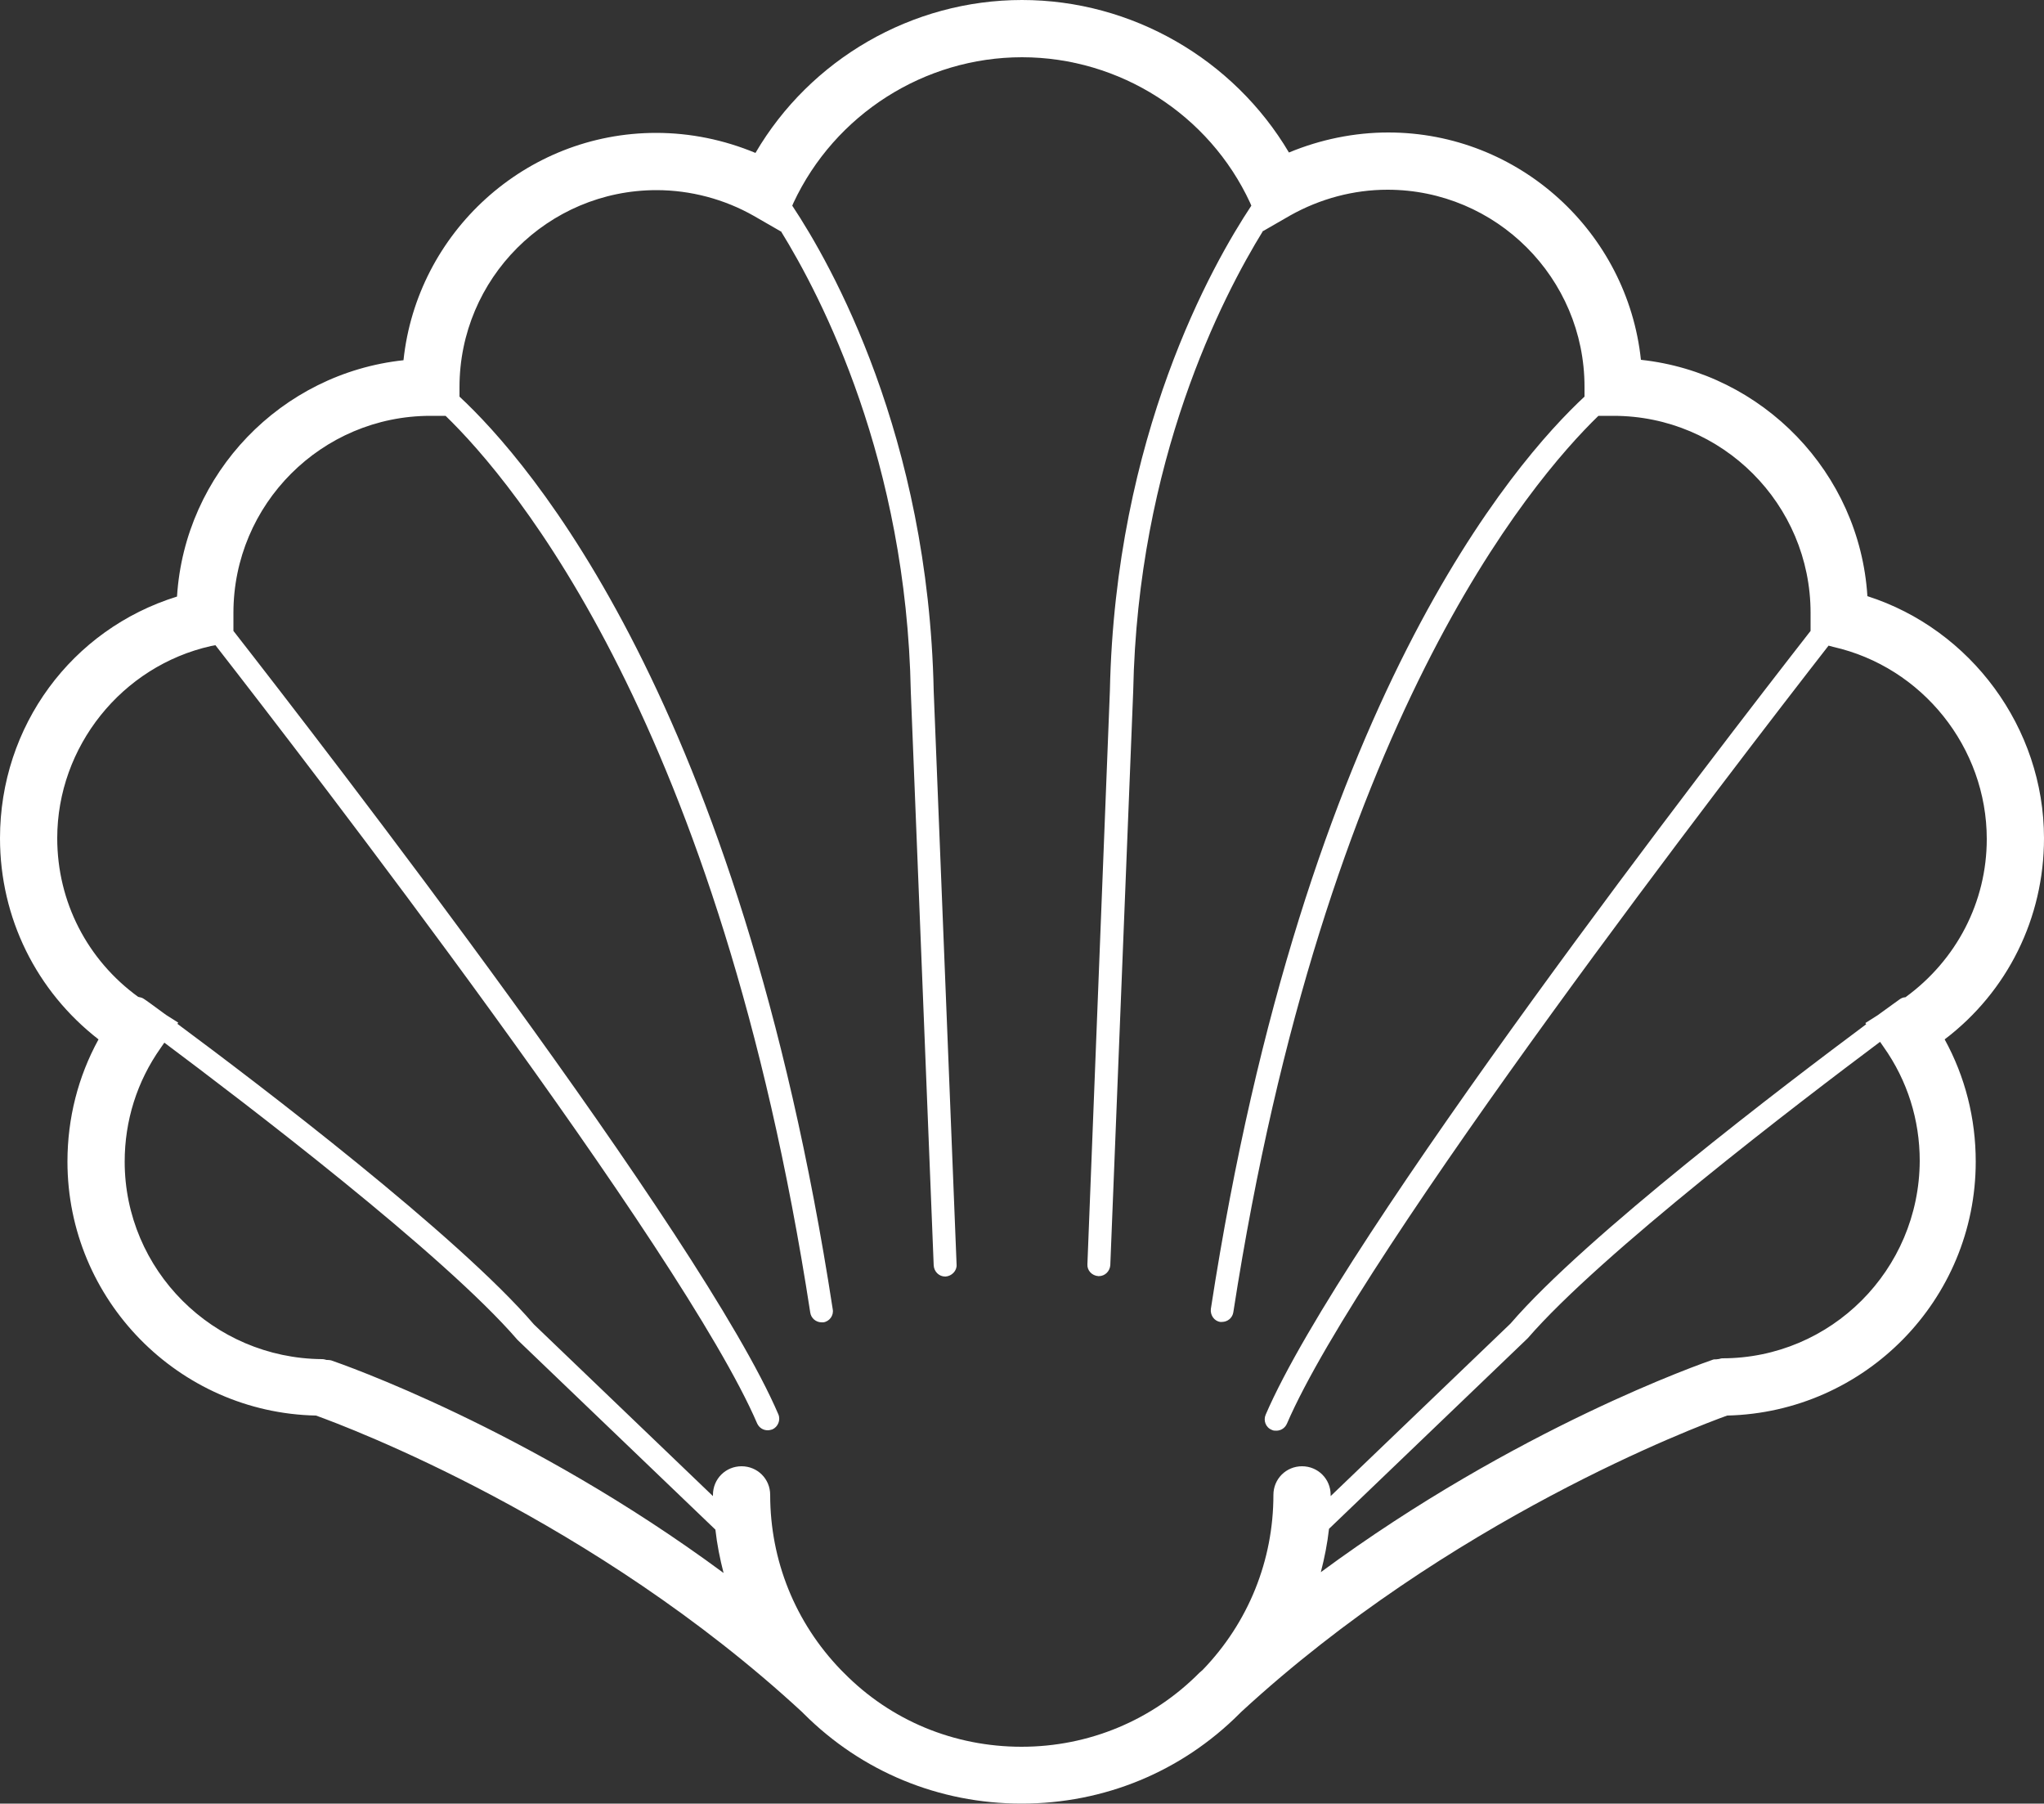 <?xml version="1.0" encoding="UTF-8" standalone="no"?><svg xmlns="http://www.w3.org/2000/svg" xmlns:xlink="http://www.w3.org/1999/xlink" fill="#000000" height="441.1" preserveAspectRatio="xMidYMid meet" version="1" viewBox="0.0 0.0 500.0 441.1" width="500" zoomAndPan="magnify"><rect x="0.0" y="0.0" width="500.0" height="441.1" fill="#333333" stroke="none"/><g id="change1_1"><path d="M500,205c0-27-17.9-51.1-43.2-59.2c-1.9-30.2-25.6-54.6-55.4-57.8c-3.3-31.2-29.8-55.6-61.8-55.6 c-8.3,0-16.6,1.7-24.3,4.9C301.8,14.5,276.9,0,250,0c-26.9,0-51.8,14.5-65.2,37.4c-7.7-3.2-15.9-4.9-24.3-4.9 c-32,0-58.5,24.4-61.8,55.6c-29.9,3.2-53.5,27.6-55.4,57.8C17.5,153.9,0,177.6,0,205c0,19.5,8.9,37.4,24.1,49.2 c-5,9.1-7.6,19.3-7.6,29.9c0,33.8,27.2,61.4,60.8,62.1c7.8,2.8,67.9,25.4,118.9,72.5c0,0,0,0,0,0l0.4,0.4c14.2,14.2,33.1,22,53.3,22 c20.2,0,39.1-7.8,53.3-22l0.4-0.4c0,0,0,0,0,0c51-47,111.1-69.7,118.9-72.5c33.7-0.8,60.8-28.3,60.8-62.1c0-10.6-2.6-20.8-7.6-29.9 C491.1,242.5,500,224.5,500,205z M30.5,284.1c0-10,3-19.6,8.8-27.8l0.9-1.3c19.5,14.6,68.3,51.7,86.4,72.7l48.4,46.4 c0.4,3.6,1.1,7.1,2,10.6c-47.9-35.4-93.7-51.2-96-52c-0.4-0.1-0.7-0.1-1.1-0.1c-0.4-0.1-0.7-0.2-1.1-0.2 C52.1,332.2,30.5,310.6,30.5,284.1z M421.3,332.2c-0.4,0-0.7,0.2-1.1,0.2c-0.4,0.1-0.7,0-1.1,0.1c-2.3,0.8-48,16.6-96,52 c0.9-3.5,1.6-7,2-10.6l48.6-46.6c18-20.8,66.7-57.9,86.2-72.5l0.9,1.3c5.8,8.2,8.8,17.8,8.8,27.8 C469.5,310.6,447.9,332.2,421.3,332.2z M466.1,243.9c-0.5,0-1,0.2-1.4,0.5c-0.4,0.3-2.4,1.7-5.4,3.9l-3,1.9l0.2,0.3 c-19.6,14.6-68.6,51.8-87,73.2l-44,42.2c0-0.1,0-0.2,0-0.3c0-3.9-3.1-7-7-7s-7,3.1-7,7c0,16-6.1,31.2-17.3,42.8 c-0.3,0.3-0.6,0.5-0.8,0.7c-11.5,11.6-27,18.1-43.5,18.1c-16.5,0-32-6.4-43.5-18.1c-0.2-0.2-0.5-0.5-0.7-0.7 c-11.2-11.6-17.3-26.8-17.3-42.8c0-3.9-3.1-7-7-7s-7,3.1-7,7c0,0.1,0,0.2,0,0.3l-43.8-42C112,302.2,63.1,265,43.4,250.4l0.2-0.3 l-3-1.9c-3-2.2-4.9-3.6-5.4-3.9c-0.4-0.3-0.9-0.4-1.4-0.5C21.4,234.8,14,220.6,14,205c0-22.4,15.8-42.1,37.6-47l1.1-0.2 c22.2,28.5,114.3,148,132.5,190.3c0.5,1.1,1.5,1.7,2.6,1.7c0.4,0,0.7-0.1,1.1-0.2c1.4-0.6,2.1-2.3,1.5-3.7 C171.7,302.3,79.5,183,57.1,154.3v-4.4c0-26.6,21.6-48.2,48.2-48.2h3.7c16.5,16,67,75.2,89.2,219.3c0.2,1.4,1.4,2.4,2.8,2.4 c0.1,0,0.3,0,0.4,0c1.5-0.2,2.6-1.7,2.3-3.2C180.8,171.4,129.2,112.6,112.4,97v-2.3c0-26.6,21.6-48.2,48.2-48.2 c8.3,0,16.6,2.2,23.8,6.3l6.6,3.8l0-0.1c10,16.2,30.7,56.1,31.8,112.7l5.6,140.3c0.1,1.5,1.3,2.7,2.8,2.7c0,0,0.1,0,0.1,0 c1.5-0.1,2.8-1.4,2.7-2.9L228.4,169c-1.3-62.5-25.1-104.4-34.6-118.7l0.3-0.7C204.2,28,226.1,14,250,14c23.9,0,45.8,14,55.8,35.6 l0.3,0.7c-9.5,14.3-33.3,56.2-34.6,118.6L266,309.2c-0.1,1.5,1.1,2.8,2.7,2.9c0,0,0.1,0,0.1,0c1.5,0,2.7-1.2,2.8-2.7l5.6-140.3 c1.1-56.5,21.8-96.5,31.8-112.7l0,0.1l6.6-3.8c7.3-4.1,15.5-6.3,23.8-6.3c26.6,0,48.2,21.6,48.2,48.2V97 c-16.9,15.7-68.5,74.4-91.4,223.1c-0.2,1.5,0.8,3,2.3,3.2c0.1,0,0.3,0,0.4,0c1.4,0,2.6-1,2.8-2.4C324,176.9,374.5,117.7,391,101.7 h3.7c26.6,0,48.2,21.6,48.2,48.2v4.4c-22.4,28.7-114.5,148-133.3,191.7c-0.6,1.4,0,3.1,1.5,3.7c0.4,0.2,0.7,0.2,1.1,0.2 c1.1,0,2.1-0.6,2.6-1.7c18.2-42.3,110.3-161.8,132.5-190.3l1.1,0.3c21.8,4.9,37.6,24.6,37.6,47C486,220.6,478.6,234.8,466.1,243.9z" fill="#ffffff"/></g></svg>